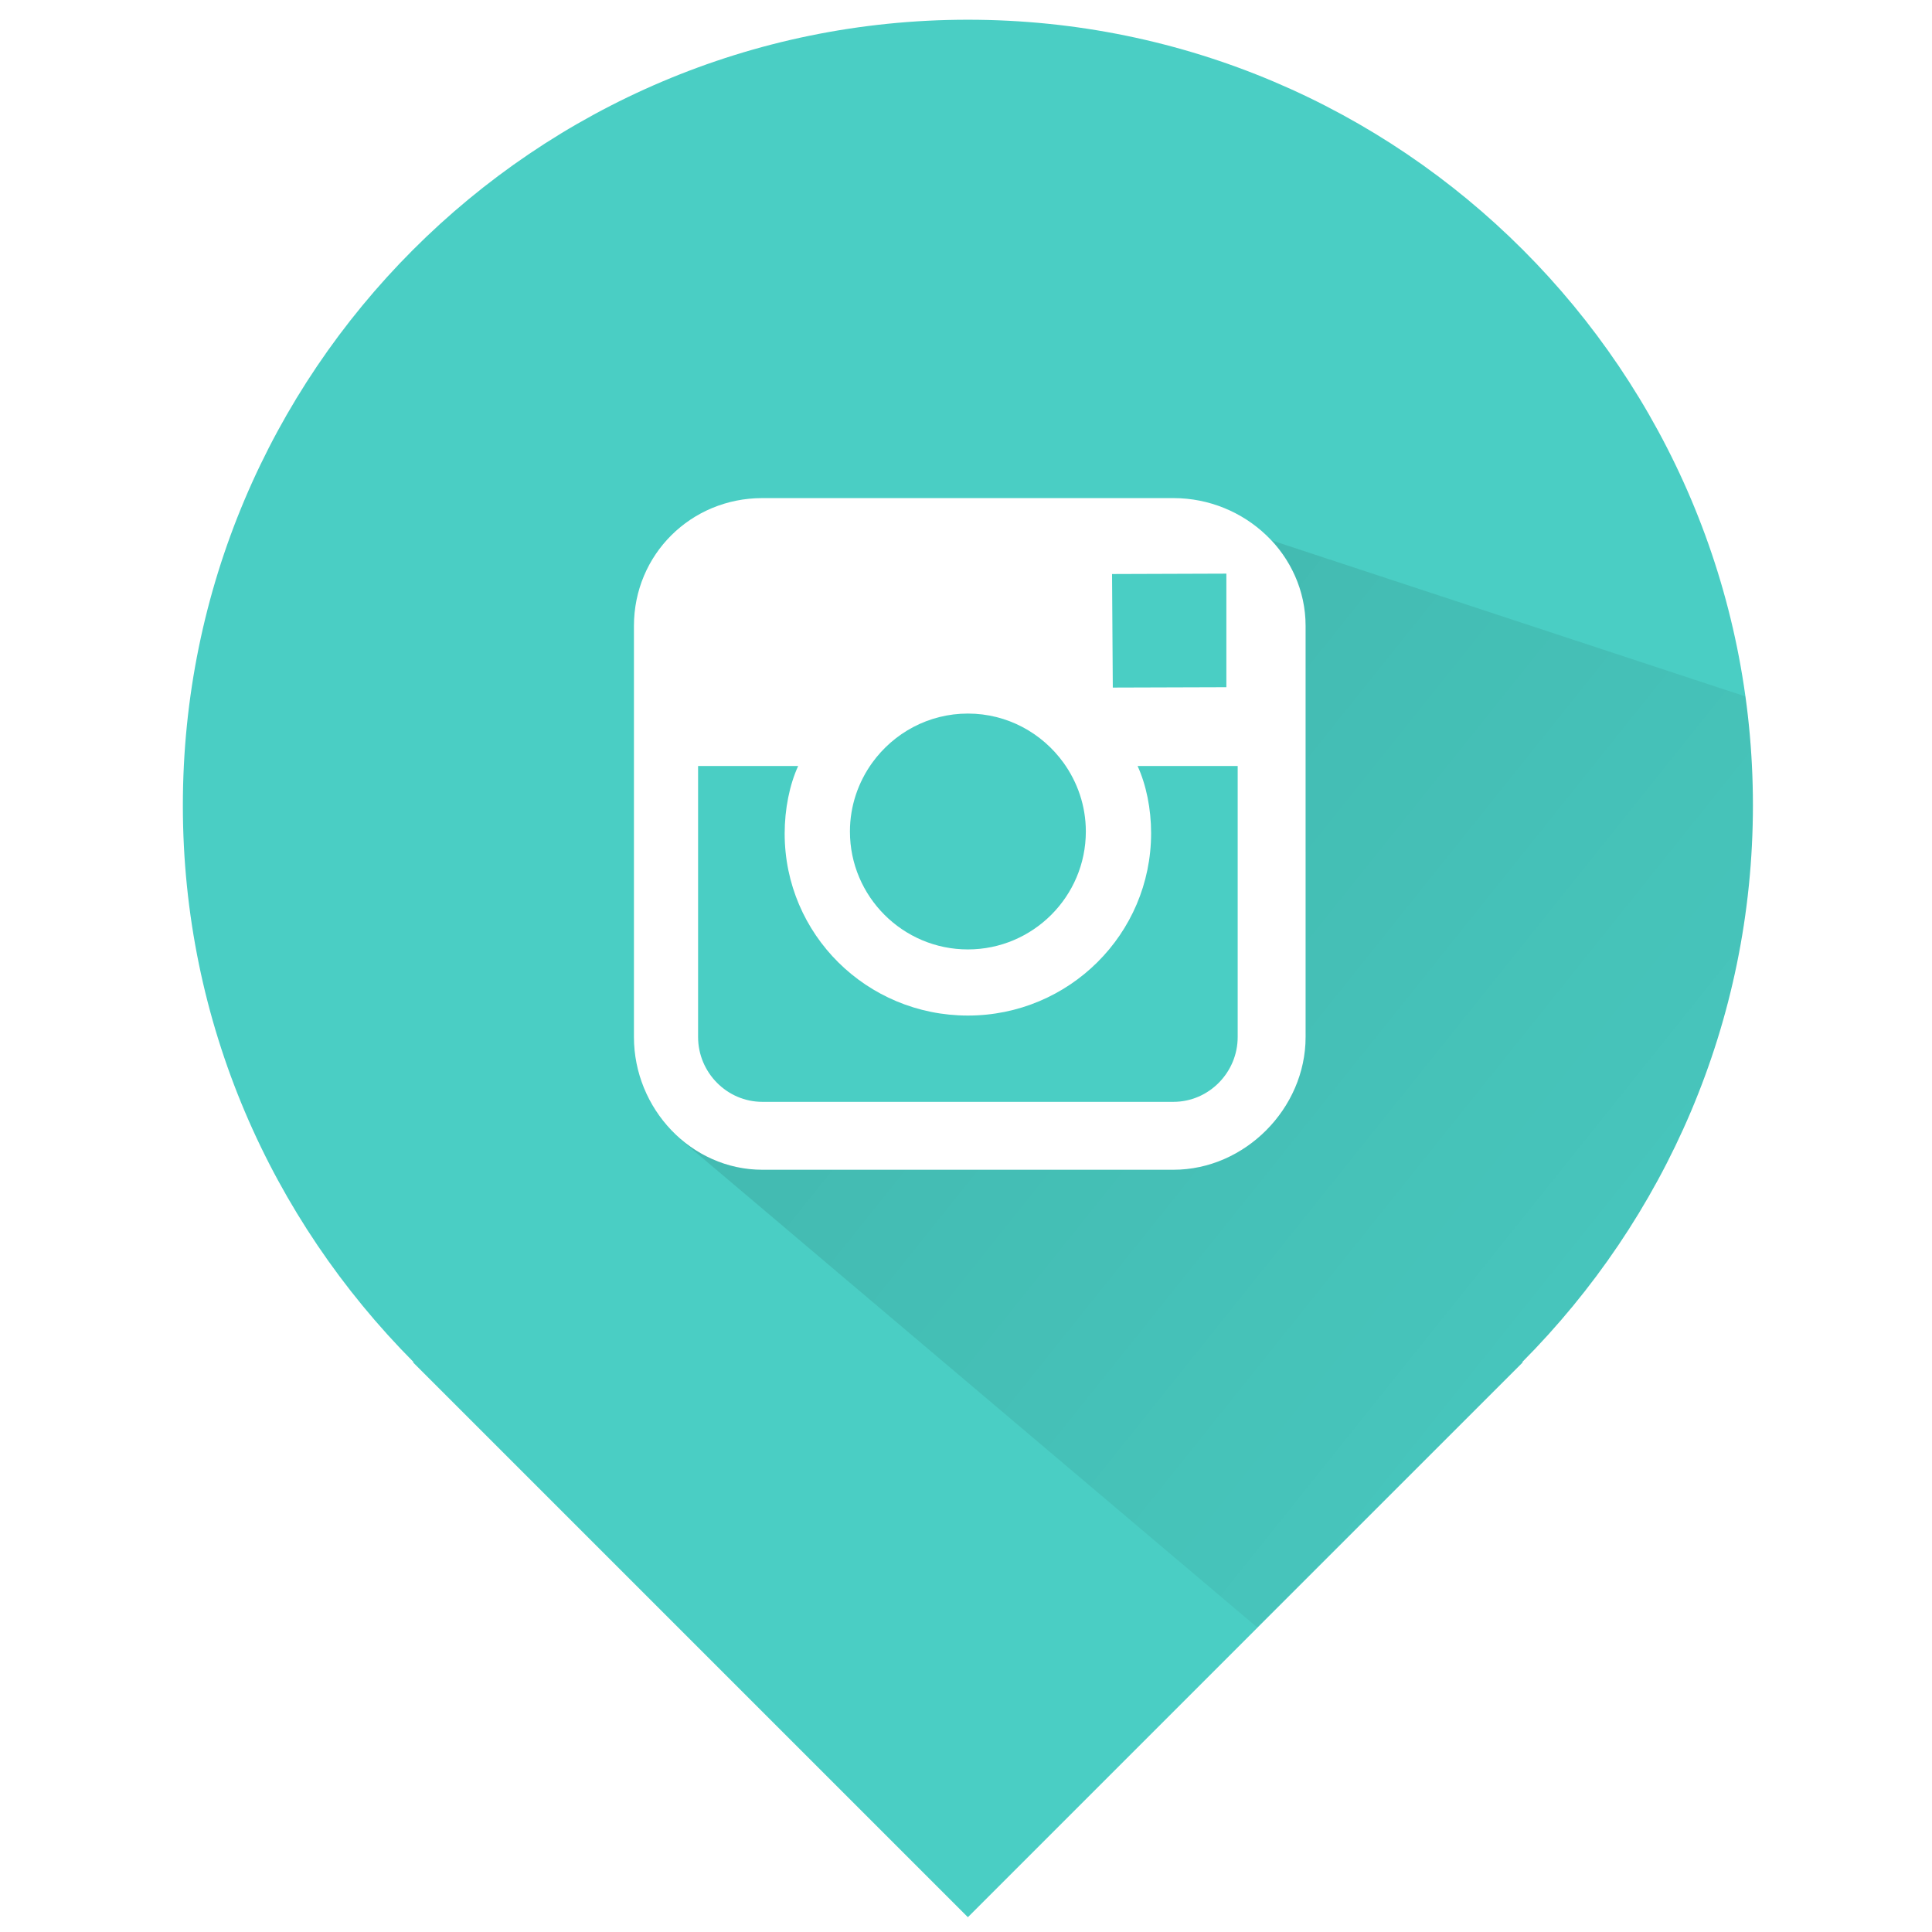 <?xml version="1.0" ?><!DOCTYPE svg  PUBLIC '-//W3C//DTD SVG 1.1//EN'  'http://www.w3.org/Graphics/SVG/1.1/DTD/svg11.dtd'><svg enable-background="new 0 0 512 512" height="512px" id="Layer_1" version="1.1" viewBox="0 0 512 512" width="512px" xml:space="preserve" xmlns="http://www.w3.org/2000/svg" xmlns:xlink="http://www.w3.org/1999/xlink"><g><path d="M256.497,251.607c17.228,0,31.261-14.016,31.261-31.251c0-6.807-2.217-13.089-5.918-18.225   c-5.681-7.87-14.908-13.029-25.34-13.029c-10.431,0-19.655,5.159-25.346,13.029c-3.698,5.136-5.908,11.418-5.912,18.225   C225.242,237.591,239.263,251.607,256.497,251.607z" fill="#4ACEC4"/><polygon fill="#4ACEC4" points="325,182.12 325,155.927 325,152.02 320.945,152.034 294.704,152.122 294.903,182.214  "/><path d="M305.056,220.79c0,26.767-21.778,48.343-48.556,48.343c-26.776,0-48.556-21.468-48.556-48.234   c0-6.443,1.284-12.898,3.575-17.898H185v71.826c0,9.389,7.645,17.174,17.029,17.174h108.941c9.382,0,17.029-7.785,17.029-17.174   V203h-26.526C303.762,208,305.056,214.347,305.056,220.79z" fill="#4ACEC4"/><path d="M464.541,213.399c0-114.896-93.144-208.171-208.041-208.171S48.459,98.569,48.459,213.465   C48.459,271.032,71.844,323,109.63,361h-0.208L256.5,508.078L403.578,361h-0.207C441.156,323,464.541,270.967,464.541,213.399z    M346,202.131v72.699c0,18.924-16.102,35.17-35.025,35.17H202.029C183.105,310,168,293.754,168,274.83v-72.695v-36.25   C168,146.961,183.105,132,202.029,132h108.941C329.896,132,346,146.958,346,165.882V202.131z" fill="#4ACEC4"/></g><linearGradient gradientUnits="userSpaceOnUse" id="SVGID_1_" x1="255.484" x2="495.733" y1="194.012" y2="386.211"><stop offset="0" style="stop-color:#000000"/><stop offset="1" style="stop-color:#000000;stop-opacity:0.2"/></linearGradient><path d="M462.578,184.574l-125.447-41.323c5.377,6.055,8.869,13.976,8.869,22.631v36.249  v72.699c0,18.924-16.102,35.17-35.025,35.17H202.029c-8.231,0-15.814-3.228-21.758-8.154l-0.194-0.117l153.065,129.524L403.578,361  h-0.207c37.785-38,61.17-90.033,61.17-147.601C464.541,203.701,463.862,193.919,462.578,184.574z" fill="url(#SVGID_1_)" opacity="0.1"/></svg>